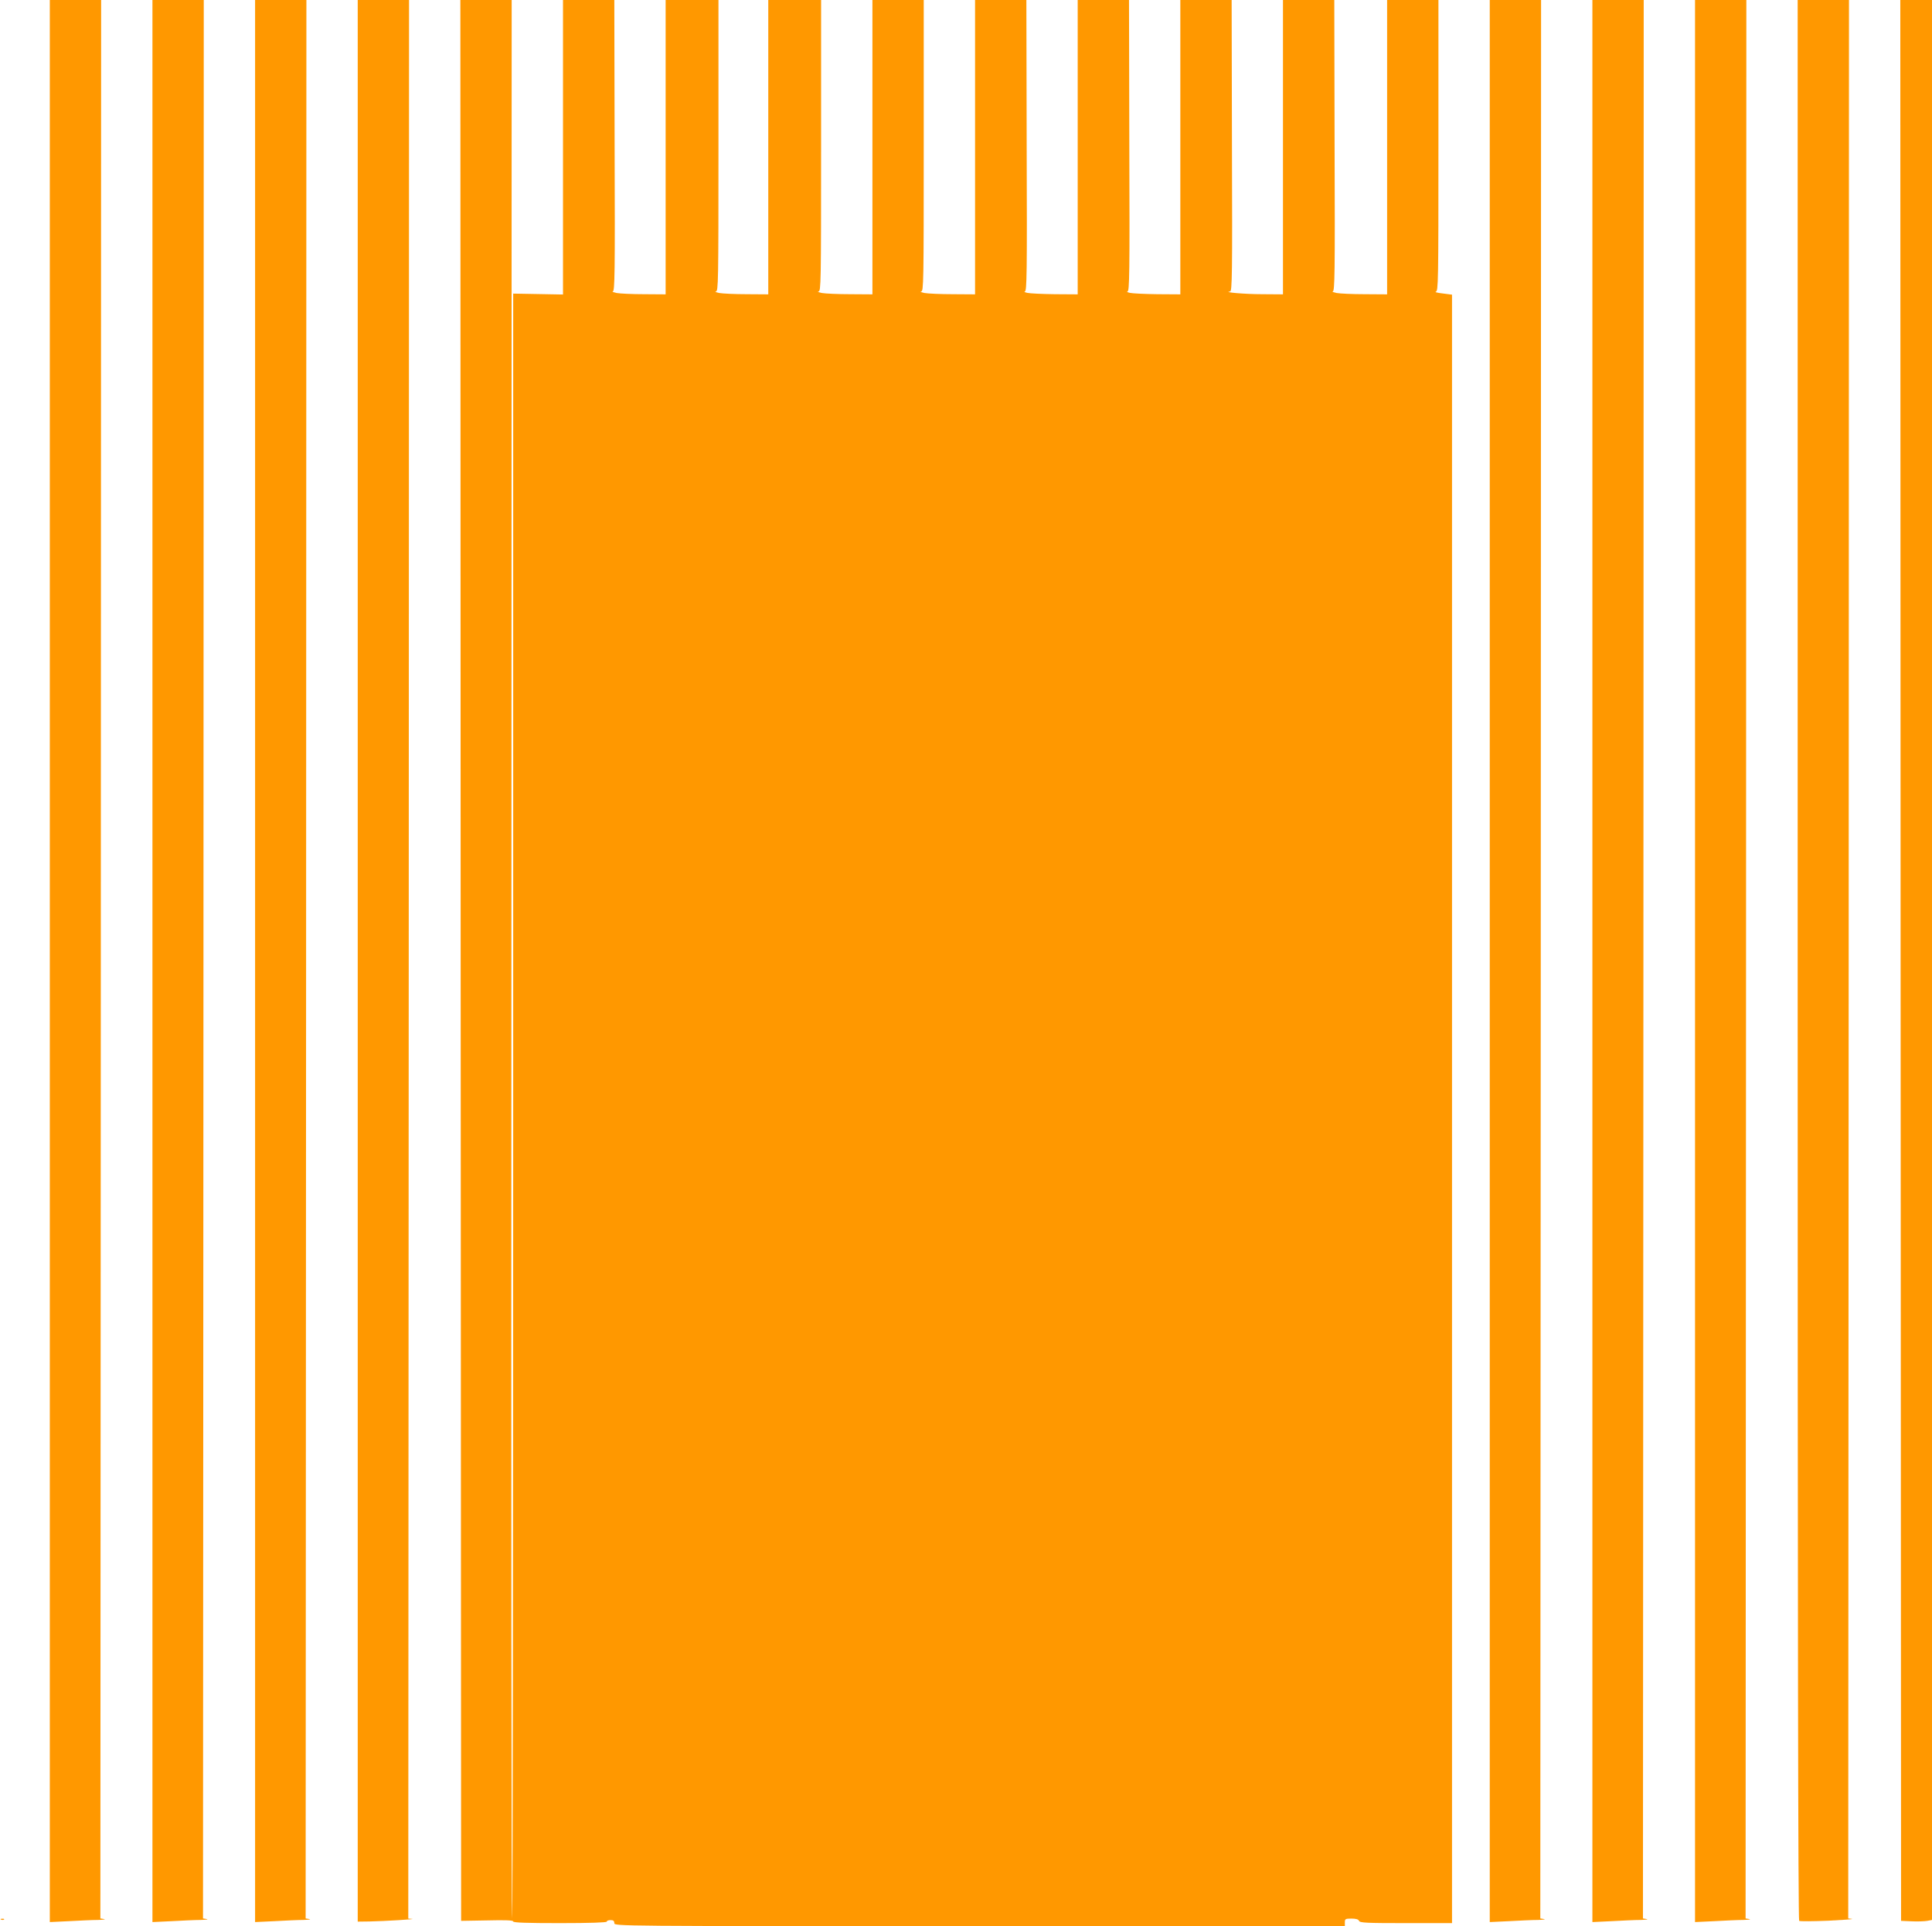<?xml version="1.0" standalone="no"?>
<!DOCTYPE svg PUBLIC "-//W3C//DTD SVG 20010904//EN"
 "http://www.w3.org/TR/2001/REC-SVG-20010904/DTD/svg10.dtd">
<svg version="1.0" xmlns="http://www.w3.org/2000/svg"
 width="1280pt" height="1276pt" viewBox="0 0 1280 1276"
 preserveAspectRatio="xMidYMid meet">
<g transform="translate(0,1276) scale(0.1,-0.1)"
fill="#ff9800" stroke="none">
<path d="M330 6393 l0 -6366 127 6 c71 4 157 8 193 8 36 1 54 4 40 6 l-25 4 3
6354 2 6355 -170 0 -170 0 0 -6367z"/>
<path d="M1010 6393 l0 -6366 128 6 c70 4 156 8 192 8 36 1 54 4 40 6 l-25 4
3 6354 2 6355 -170 0 -170 0 0 -6367z"/>
<path d="M1690 6393 l0 -6366 128 6 c70 4 156 8 192 8 36 1 54 4 40 6 l-25 4
3 6354 2 6355 -170 0 -170 0 0 -6367z"/>
<path d="M2370 6395 l0 -6365 78 1 c99 2 315 15 282 17 l-25 2 3 6355 2 6355
-170 0 -170 0 0 -6365z"/>
<path d="M3052 6398 l3 -6363 173 3 c120 3 172 1 172 -7 0 -8 91 -11 310 -11
200 0 310 4 310 10 0 6 11 10 25 10 18 0 25 -5 25 -20 0 -20 7 -20 2420 -20
l2420 0 0 25 c0 23 4 25 44 25 30 0 46 -5 50 -15 5 -13 49 -15 311 -15 l305 0
0 5394 0 5394 -62 8 c-35 4 -55 9 -45 12 16 3 17 58 17 968 l0 964 -170 0
-170 0 0 -975 0 -975 -147 1 c-82 0 -166 4 -188 8 -22 5 -33 9 -25 10 13 1 15
114 12 966 l-2 965 -170 0 -170 0 0 -975 0 -975 -137 1 c-114 0 -267 13 -213
18 13 1 15 114 12 966 l-2 965 -170 0 -170 0 0 -975 0 -975 -152 1 c-84 1
-166 5 -183 9 -16 4 -23 8 -15 9 13 1 15 114 12 966 l-2 965 -170 0 -170 0 0
-975 0 -975 -152 1 c-84 1 -166 5 -183 9 -16 4 -23 8 -15 9 13 1 15 114 12
966 l-2 965 -170 0 -170 0 0 -975 0 -975 -147 1 c-82 0 -166 4 -188 8 -22 5
-32 9 -22 10 16 1 17 54 17 966 l0 965 -170 0 -170 0 0 -975 0 -975 -147 1
c-82 0 -166 4 -188 8 -22 5 -32 9 -22 10 16 1 17 54 17 966 l0 965 -175 0
-175 0 0 -975 0 -975 -142 1 c-79 0 -161 4 -183 8 -22 5 -32 9 -22 10 16 1 17
54 17 966 l0 965 -175 0 -175 0 0 -975 0 -975 -142 1 c-79 0 -161 4 -183 8
-22 5 -33 9 -25 10 13 1 15 114 12 966 l-2 965 -170 0 -170 0 0 -976 0 -975
-165 3 -165 3 0 -5382 c0 -2961 -3 -5383 -7 -5383 -5 0 -7 2860 -5 6355 l2
6355 -170 0 -170 0 2 -6362z"/>
<path d="M9870 6393 l0 -6366 128 6 c70 4 156 8 192 8 36 1 54 4 40 6 l-25 4
3 6354 2 6355 -170 0 -170 0 0 -6367z"/>
<path d="M10550 6393 l0 -6366 128 6 c70 4 156 8 192 8 36 1 54 4 40 6 l-25 4
3 6354 2 6355 -170 0 -170 0 0 -6367z"/>
<path d="M11230 6393 l0 -6366 128 6 c70 4 156 8 192 8 36 1 54 4 40 6 l-25 4
3 6354 2 6355 -170 0 -170 0 0 -6367z"/>
<path d="M11910 6401 c0 -4380 3 -6362 10 -6366 6 -4 93 -3 193 1 100 5 171
10 157 12 l-25 3 3 6354 2 6355 -170 0 -170 0 0 -6359z"/>
<path d="M12592 6398 l3 -6363 70 -3 c39 -2 85 0 103 3 l32 6 0 6359 0 6360
-105 0 -105 0 2 -6362z"/>
<path d="M8 43 c7 -3 16 -2 19 1 4 3 -2 6 -13 5 -11 0 -14 -3 -6 -6z"/>
</g>
</svg>
